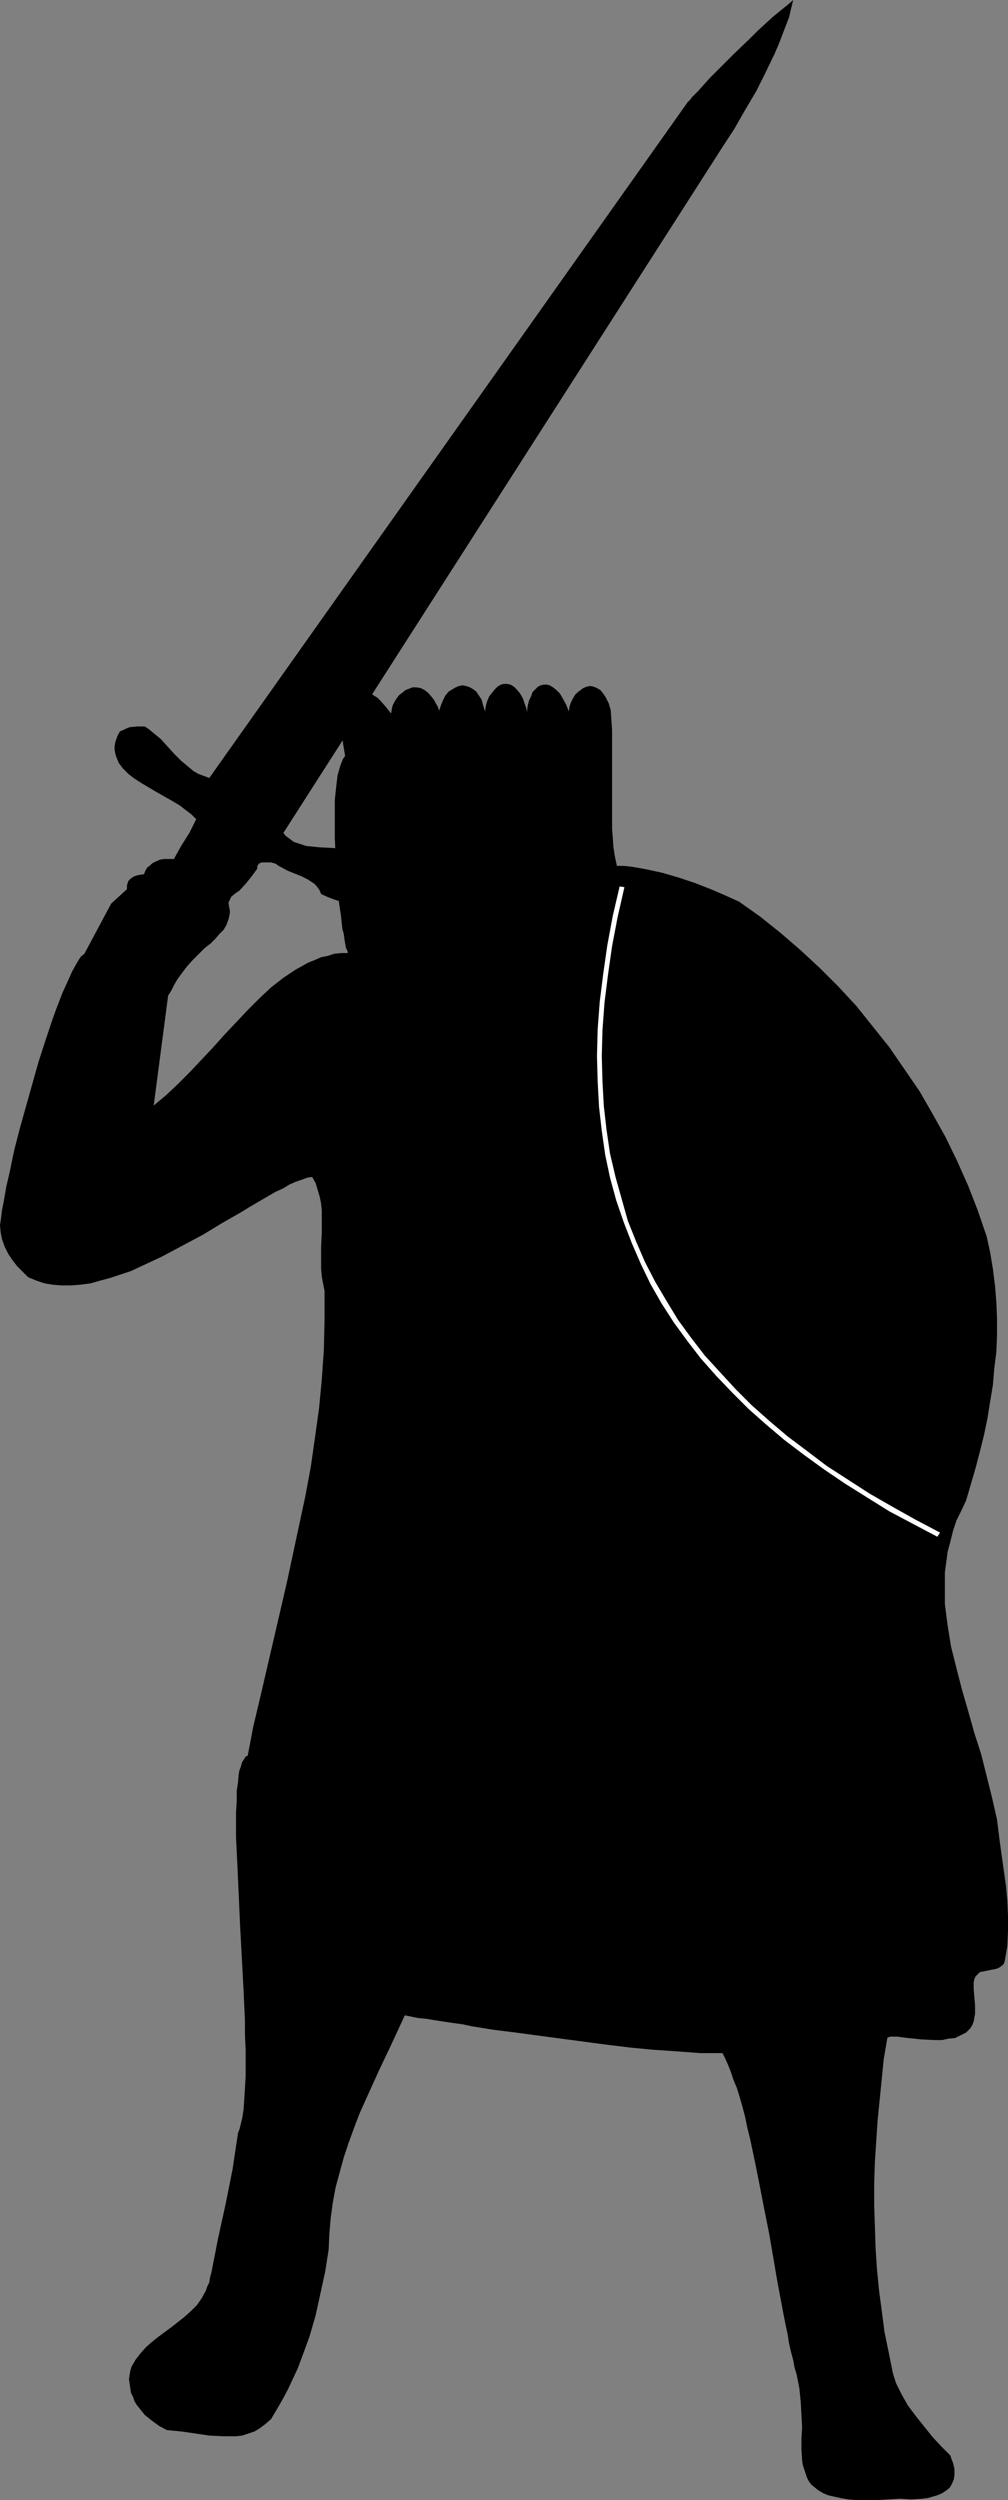 <?xml version="1.0" encoding="UTF-8" standalone="no"?>
<svg
   version="1.0"
   width="62.787mm"
   height="155.668mm"
   id="svg3"
   sodipodi:docname="Soldier - Silhouette 5.wmf"
   xmlns:inkscape="http://www.inkscape.org/namespaces/inkscape"
   xmlns:sodipodi="http://sodipodi.sourceforge.net/DTD/sodipodi-0.dtd"
   xmlns="http://www.w3.org/2000/svg"
   xmlns:svg="http://www.w3.org/2000/svg">
  <rect width="100%" height="100%" fill="#808080" stroke="none"/>
  <sodipodi:namedview
     id="namedview3"
     pagecolor="#ffffff"
     bordercolor="#000000"
     borderopacity="0.25"
     inkscape:showpageshadow="2"
     inkscape:pageopacity="0.0"
     inkscape:pagecheckerboard="0"
     inkscape:deskcolor="#d1d1d1"
     inkscape:document-units="mm" />
  <defs
     id="defs1">
    <pattern
       id="WMFhbasepattern"
       patternUnits="userSpaceOnUse"
       width="6"
       height="6"
       x="0"
       y="0" />
  </defs>
  <path
     style="fill:#000000;fill-opacity:1;fill-rule:evenodd;stroke:none"
     d="m 81.901,224.288 h -1.615 l -1.615,0.162 -1.454,0.485 -1.615,0.323 -1.454,0.646 -1.615,0.646 -1.454,0.808 -1.454,0.808 -1.454,0.97 -1.454,0.97 -2.908,2.262 -2.746,2.585 -2.746,2.747 -2.746,2.909 -2.746,2.909 -2.746,3.07 -2.746,2.909 -2.746,2.909 -2.746,2.747 -2.746,2.585 -2.908,2.424 3.392,-25.855 0.808,-1.293 0.646,-1.293 0.646,-1.131 0.808,-1.131 1.454,-1.939 1.454,-1.616 1.454,-1.454 1.292,-1.293 0.808,-0.646 0.646,-0.485 1.131,-1.131 0.969,-1.131 0.969,-0.97 0.646,-1.131 0.485,-1.293 0.323,-1.454 v -0.646 l -0.162,-0.808 -0.162,-0.97 -0.162,-0.97 -0.323,-0.97 -0.323,-1.131 -1.777,-1.778 -1.938,-1.616 -1.938,-1.293 -1.777,-1.131 -1.938,-0.808 -0.969,-0.323 -0.969,-0.162 -0.969,-0.162 h -1.131 -0.969 l -0.969,0.162 -1.454,0.646 -0.485,0.323 -0.485,0.485 -0.485,0.323 -0.323,0.485 -0.323,0.646 -0.162,0.485 -0.969,0.162 -0.808,0.162 -0.808,0.323 -0.646,0.485 -0.485,0.485 -0.162,0.485 -0.162,0.646 v 0.808 l -3.715,3.393 -6.3,11.796 -0.808,0.646 -0.646,0.97 -0.646,1.131 -0.808,1.454 -0.646,1.454 -0.808,1.778 -0.808,1.778 -0.808,2.101 -0.808,2.101 -0.808,2.262 -1.615,4.848 -1.615,5.009 -2.908,10.342 -1.454,5.171 -1.292,5.009 -0.485,2.262 -0.485,2.424 -0.485,2.101 -0.485,2.101 -0.323,1.939 -0.323,1.778 -0.323,1.616 -0.162,1.293 -0.162,1.293 L 0,288.279 l 0.162,1.778 0.323,1.616 0.646,1.778 0.808,1.616 0.969,1.454 1.131,1.454 1.292,1.293 1.292,1.293 1.938,0.808 1.938,0.646 1.938,0.323 2.1,0.162 h 2.1 l 2.262,-0.162 2.423,-0.323 2.262,-0.646 2.423,-0.646 2.423,-0.808 2.423,-0.808 2.423,-1.131 4.846,-2.262 4.846,-2.585 4.846,-2.585 4.523,-2.747 4.523,-2.585 2.1,-1.293 1.938,-1.131 1.938,-1.131 1.938,-1.131 1.777,-0.808 1.615,-0.97 1.454,-0.646 1.454,-0.485 1.292,-0.485 1.131,-0.162 0.808,1.454 0.485,1.616 0.485,1.616 0.323,1.616 0.162,1.616 v 1.778 3.393 l -0.162,3.393 v 3.555 1.616 l 0.162,1.778 0.323,1.778 0.323,1.616 v 6.948 l -0.162,6.948 -0.485,6.948 -0.646,6.787 -0.969,6.948 -0.969,6.787 -1.292,6.948 -1.454,6.787 -2.908,13.574 -6.3,27.147 -1.615,6.787 -1.292,6.787 -0.485,0.162 -0.162,0.323 -0.646,0.97 -0.162,0.485 -0.162,0.646 -0.323,0.808 -0.162,0.808 -0.162,1.939 -0.323,2.101 v 2.424 l -0.162,2.747 v 5.817 l 0.162,3.232 0.162,3.393 0.162,3.555 0.162,3.555 0.323,7.272 0.808,15.028 0.162,3.555 0.162,3.555 v 3.393 l 0.162,3.393 v 3.232 3.07 l -0.162,2.747 -0.162,2.585 -0.162,2.424 -0.323,2.101 -0.485,1.939 -0.162,0.646 -0.323,0.808 -0.646,4.201 -0.646,4.363 -1.615,8.08 -1.777,8.08 -1.615,8.241 -0.323,1.131 -0.162,1.131 -0.485,0.97 -0.323,0.97 -0.969,1.778 -1.131,1.616 -1.454,1.454 -1.454,1.293 -3.069,2.424 -3.069,2.262 -1.615,1.293 -1.292,1.131 -1.292,1.454 -1.131,1.454 -0.969,1.616 -0.323,0.97 -0.162,0.97 -0.162,1.131 0.162,1.131 0.162,1.131 0.162,0.97 0.485,0.97 0.323,0.97 0.485,0.808 0.646,0.808 1.292,1.616 1.615,1.293 1.777,1.293 1.777,0.97 3.392,0.323 3.392,0.485 3.231,0.485 3.231,0.162 h 1.615 1.454 l 1.454,-0.162 1.454,-0.485 1.454,-0.485 1.292,-0.808 1.292,-0.97 1.292,-1.131 1.454,-2.424 1.292,-2.262 1.292,-2.424 1.131,-2.424 1.131,-2.424 0.969,-2.585 1.777,-4.848 1.454,-5.009 1.131,-5.171 1.131,-5.171 0.808,-5.171 0.162,-3.717 0.323,-3.717 0.485,-3.555 0.646,-3.555 0.969,-3.555 0.969,-3.555 1.131,-3.393 1.292,-3.555 1.292,-3.393 1.454,-3.232 3.069,-6.787 3.069,-6.464 3.069,-6.625 1.615,0.323 1.615,0.323 1.777,0.162 1.938,0.323 2.1,0.323 2.1,0.323 2.423,0.323 2.262,0.485 5.008,0.808 5.169,0.646 10.823,1.454 10.985,1.454 5.331,0.646 5.008,0.485 2.423,0.162 2.423,0.162 2.262,0.162 2.1,0.162 2.1,0.162 h 1.777 1.938 1.615 l 0.646,1.293 0.646,1.454 0.646,1.616 0.646,1.939 0.808,1.939 0.646,2.101 0.646,2.262 0.646,2.424 0.485,2.424 0.646,2.585 1.131,5.333 1.131,5.656 1.131,5.817 1.131,5.656 0.969,5.656 0.969,5.656 0.485,2.585 0.485,2.585 0.485,2.585 0.485,2.424 0.485,2.262 0.323,2.101 0.485,2.101 0.485,1.778 0.323,1.778 0.485,1.616 0.323,1.616 0.323,1.616 0.323,3.232 0.162,3.07 0.162,2.909 -0.162,2.747 v 2.585 l 0.162,2.424 0.162,1.131 0.323,0.97 0.323,0.97 0.323,0.97 0.485,0.97 0.646,0.808 0.808,0.646 0.808,0.646 1.131,0.646 1.131,0.485 1.454,0.323 1.454,0.323 1.777,0.323 2.1,0.162 h 2.1 2.423 l 2.746,-0.162 2.908,-0.162 2.585,0.162 2.585,-0.162 1.292,-0.162 1.131,-0.323 1.131,-0.323 1.131,-0.485 0.969,-0.646 0.808,-0.646 0.485,-0.808 0.485,-1.131 0.162,-1.131 v -1.293 l -0.162,-0.808 -0.162,-0.646 -0.323,-0.808 -0.323,-0.97 -2.1,-2.101 -2.1,-2.262 -1.938,-2.424 -1.938,-2.424 -1.938,-2.585 -1.454,-2.585 -0.646,-1.293 -0.646,-1.293 -0.485,-1.454 -0.323,-1.131 -0.969,-4.848 -0.969,-4.686 -0.646,-5.009 -0.646,-4.848 -0.485,-5.009 -0.323,-5.009 -0.162,-5.009 -0.162,-5.009 v -5.009 l 0.162,-5.009 0.323,-5.009 0.323,-4.848 0.485,-4.848 0.485,-4.848 0.485,-4.848 0.808,-4.686 v -0.162 l 0.162,-0.162 h 0.162 l 0.323,-0.162 h 1.777 l 1.131,0.162 1.292,0.162 1.615,0.162 1.454,0.162 3.392,0.162 h 1.615 l 1.454,-0.323 1.615,-0.162 1.292,-0.646 1.292,-0.646 0.969,-0.97 0.485,-0.808 0.323,-0.808 0.162,-0.97 0.162,-0.808 v -2.101 l -0.162,-1.778 -0.162,-1.939 v -0.808 -0.808 l 0.162,-0.808 0.323,-0.646 0.485,-0.485 0.485,-0.485 0.808,-0.162 0.808,-0.162 0.808,-0.162 0.808,-0.162 0.808,-0.162 0.646,-0.323 0.646,-0.485 0.323,-0.323 0.162,-0.485 0.323,-1.778 0.323,-1.939 0.162,-3.555 v -3.555 l -0.162,-3.555 -0.323,-3.555 -0.485,-3.393 -0.969,-6.948 -0.646,-5.171 -1.131,-5.009 -1.292,-5.171 -1.292,-5.171 -1.615,-5.009 -1.454,-5.171 -1.454,-5.009 -1.292,-5.009 -1.292,-5.171 -0.808,-5.009 -0.323,-2.424 -0.323,-2.585 v -2.424 -2.424 -2.585 l 0.323,-2.424 0.323,-2.424 0.646,-2.424 0.646,-2.585 0.808,-2.424 1.131,-2.262 1.131,-2.424 2.262,-7.756 0.969,-3.717 0.969,-3.878 0.808,-3.878 0.646,-4.04 0.646,-3.878 0.323,-3.878 0.485,-3.878 0.162,-3.878 v -4.04 l -0.162,-3.878 -0.323,-3.878 -0.485,-3.878 -0.646,-3.878 -0.808,-3.717 -2.1,-6.14 -2.262,-5.817 -2.585,-5.817 -2.746,-5.656 -3.069,-5.494 -3.069,-5.332 -3.554,-5.171 -3.554,-5.171 -3.877,-4.848 -3.877,-4.848 -4.2,-4.525 -4.362,-4.363 -4.523,-4.201 -4.685,-4.04 -4.846,-3.878 -5.008,-3.555 -1.454,-0.646 -1.777,-0.808 -3.392,-1.454 -3.715,-1.454 -3.877,-1.293 -3.877,-1.131 -3.715,-0.808 -1.777,-0.323 -1.938,-0.323 -1.615,-0.162 h -1.615 l -0.485,-2.262 -0.323,-2.101 -0.162,-2.262 -0.162,-2.101 v -2.585 -7.11 -1.778 -9.372 -2.424 l -0.162,-2.424 -0.162,-2.262 -0.485,-1.616 -0.646,-1.293 -0.646,-0.97 -0.646,-0.808 -0.808,-0.485 -0.808,-0.323 -0.808,-0.162 -0.808,0.162 -0.808,0.323 -0.646,0.485 -0.646,0.485 -0.646,0.646 -0.485,0.808 -0.485,0.97 -0.323,0.97 -0.162,1.131 -0.646,-1.616 -0.808,-1.454 -0.646,-1.131 -0.808,-0.808 -0.808,-0.646 -0.808,-0.485 -0.646,-0.162 h -0.808 l -0.646,0.162 -0.646,0.323 -0.646,0.646 -0.646,0.646 -0.323,0.97 -0.485,0.97 -0.323,1.293 -0.162,1.454 -0.162,-0.97 -0.323,-0.808 -0.485,-1.454 -0.646,-1.131 -0.808,-0.97 -0.646,-0.646 -0.808,-0.485 -0.808,-0.162 h -0.808 l -0.646,0.162 -0.808,0.485 -0.646,0.646 -0.646,0.808 -0.646,0.808 -0.485,1.131 -0.323,1.131 -0.162,1.293 -0.485,-1.454 -0.323,-1.293 -0.646,-0.97 -0.646,-0.97 -0.646,-0.485 -0.808,-0.485 -0.969,-0.323 -0.808,-0.162 -0.808,0.162 -0.808,0.323 -0.808,0.485 -0.808,0.485 -0.808,0.97 -0.485,0.97 -0.485,1.131 -0.485,1.454 -0.323,-0.97 -0.485,-0.808 -0.323,-0.646 -0.485,-0.646 -0.808,-0.97 -0.969,-0.808 -0.969,-0.485 -0.969,-0.162 h -0.969 l -0.808,0.323 -0.808,0.323 -0.808,0.646 -0.646,0.485 -0.646,0.808 -0.485,0.808 -0.485,0.97 -0.162,0.808 -0.162,0.97 -1.292,-1.616 -1.292,-1.454 -0.646,-0.646 -0.808,-0.485 -0.646,-0.485 -0.808,-0.162 -0.646,-0.323 h -0.808 l -0.808,0.162 -0.646,0.323 -0.808,0.323 -0.646,0.646 -0.646,0.646 -0.646,0.97 -0.485,1.616 -0.162,1.454 v 1.616 l 0.162,1.454 0.323,3.07 0.485,2.909 -0.485,0.646 -0.323,0.808 -0.323,0.808 -0.323,1.131 -0.323,1.131 -0.162,1.293 -0.162,1.454 -0.162,1.454 -0.162,1.616 v 1.778 3.555 3.717 l 0.162,3.878 0.162,3.878 0.323,3.717 0.323,3.555 0.485,3.232 0.162,1.616 0.162,1.454 0.323,1.131 0.162,1.293 0.162,0.97 0.162,0.97 0.323,0.646 z"
     id="path1" />
  <path
     style="fill:#ffffff;fill-opacity:1;fill-rule:evenodd;stroke:none"
     d="m 221.311,360.671 -5.815,-3.07 -5.492,-3.07 -5.331,-3.07 -5.008,-3.232 -5.008,-3.232 -4.685,-3.555 -4.523,-3.393 -4.2,-3.555 -4.2,-3.717 -3.877,-3.878 -3.715,-4.04 -3.554,-3.878 -3.231,-4.201 -3.069,-4.201 -2.746,-4.525 -2.585,-4.363 -2.423,-4.686 -2.1,-4.848 -1.938,-4.848 -1.454,-5.171 -1.454,-5.171 -1.292,-5.494 -0.808,-5.494 -0.646,-5.656 -0.323,-5.817 -0.162,-5.979 0.162,-6.14 0.485,-6.464 0.808,-6.464 0.969,-6.787 1.292,-6.787 1.615,-7.11 -1.131,-0.162 -1.615,6.948 -1.292,6.948 -0.969,6.787 -0.808,6.464 -0.485,6.464 -0.162,6.302 0.162,5.979 0.323,5.979 0.646,5.656 0.808,5.656 1.131,5.333 1.454,5.333 1.777,5.171 1.938,5.009 2.1,4.848 2.262,4.686 2.585,4.525 2.908,4.525 3.069,4.201 3.231,4.201 3.715,4.201 3.715,3.878 3.877,3.878 4.2,3.717 4.2,3.555 4.685,3.555 4.685,3.393 5.008,3.393 5.169,3.232 5.169,3.232 5.492,2.909 5.815,3.07 z"
     id="path2" />
  <path
     style="fill:#000000;fill-opacity:1;fill-rule:evenodd;stroke:none"
     d="m 39.739,233.014 1.777,-2.747 1.615,-2.909 1.615,-2.747 1.777,-2.747 0.646,-0.323 0.808,-0.646 0.969,-0.808 0.969,-1.293 1.131,-1.454 0.969,-1.778 1.292,-2.101 1.131,-2.424 0.969,-0.808 0.969,-0.646 1.615,-1.778 1.292,-1.616 1.292,-1.778 v -0.323 -0.323 l 0.162,-0.162 0.162,-0.323 0.646,-0.323 h 0.646 0.808 0.808 l 0.646,0.162 0.485,0.162 0.646,0.485 0.646,0.323 1.454,0.808 3.231,1.293 1.615,0.808 1.454,0.97 0.485,0.485 0.485,0.646 0.323,0.485 0.323,0.808 1.777,0.808 1.777,0.646 1.615,0.485 1.454,0.162 1.292,0.162 h 1.131 l 0.969,-0.162 0.808,-0.323 0.808,-0.485 0.646,-0.646 0.485,-0.646 0.485,-0.808 0.323,-0.97 0.162,-1.131 0.162,-1.131 0.162,-1.131 -0.485,-0.97 -0.646,-0.646 -1.131,-1.293 -1.292,-0.97 -1.454,-0.646 -1.292,-0.485 -1.615,-0.323 -1.615,-0.162 -1.615,-0.162 -3.231,-0.162 -1.615,-0.162 -1.615,-0.162 -1.454,-0.485 -1.454,-0.485 -1.292,-0.97 -0.646,-0.485 -0.485,-0.646 103.386,-161.43 2.746,-4.201 2.585,-4.525 2.585,-4.363 2.262,-4.525 2.1,-4.363 0.969,-2.262 0.808,-2.101 0.808,-2.101 0.808,-2.101 0.485,-2.101 L 186.741,0 l -1.292,1.131 -1.615,1.293 -1.777,1.454 -1.777,1.616 -1.938,1.778 -1.938,1.939 -3.877,3.717 -1.777,1.778 -1.938,1.939 -1.615,1.616 -1.454,1.616 -1.292,1.454 -1.131,1.131 -0.485,0.485 -0.323,0.485 -0.323,0.323 -0.323,0.323 -112.594,159.006 -1.292,-0.485 -1.292,-0.485 -1.131,-0.646 -0.969,-0.808 -1.938,-1.616 -1.615,-1.616 -1.615,-1.778 -1.615,-1.778 -1.777,-1.454 -0.969,-0.808 -0.969,-0.646 H 32.308 l -1.777,0.162 -0.808,0.323 -0.646,0.323 -0.808,0.323 -0.485,0.808 -0.323,0.808 -0.323,0.97 -0.162,0.97 v 0.808 l 0.162,0.808 0.162,0.646 0.323,0.808 0.323,0.808 0.969,1.293 1.292,1.293 1.454,1.131 1.777,1.131 3.554,2.101 3.715,2.101 1.615,0.97 1.454,1.131 1.292,0.97 1.131,1.131 -0.808,1.616 -0.808,1.616 -1.938,3.07 -0.808,1.454 -0.808,1.454 -0.485,1.616 -0.323,1.616 -1.292,0.162 -0.969,0.485 -0.808,0.646 -0.485,0.808 -0.485,0.97 -0.323,0.97 -0.323,1.131 -0.162,1.293 -0.646,0.97 -0.646,0.808 -0.646,0.646 -0.485,0.808 -0.485,0.646 -0.485,0.808 -0.323,1.131 -0.162,0.646 v 0.808 l -1.454,0.323 -1.131,0.485 -1.292,0.485 -1.131,0.323 -0.646,0.485 -0.646,0.646 -0.323,0.646 -0.323,0.646 -0.162,0.646 -0.162,0.808 v 0.646 l 0.162,0.646 0.323,1.454 0.808,1.293 0.969,1.293 1.292,1.131 1.292,1.131 1.454,0.808 1.615,0.808 1.615,0.485 1.615,0.162 1.615,-0.162 0.808,-0.162 0.646,-0.323 0.808,-0.323 z"
     id="path3" />
</svg>
